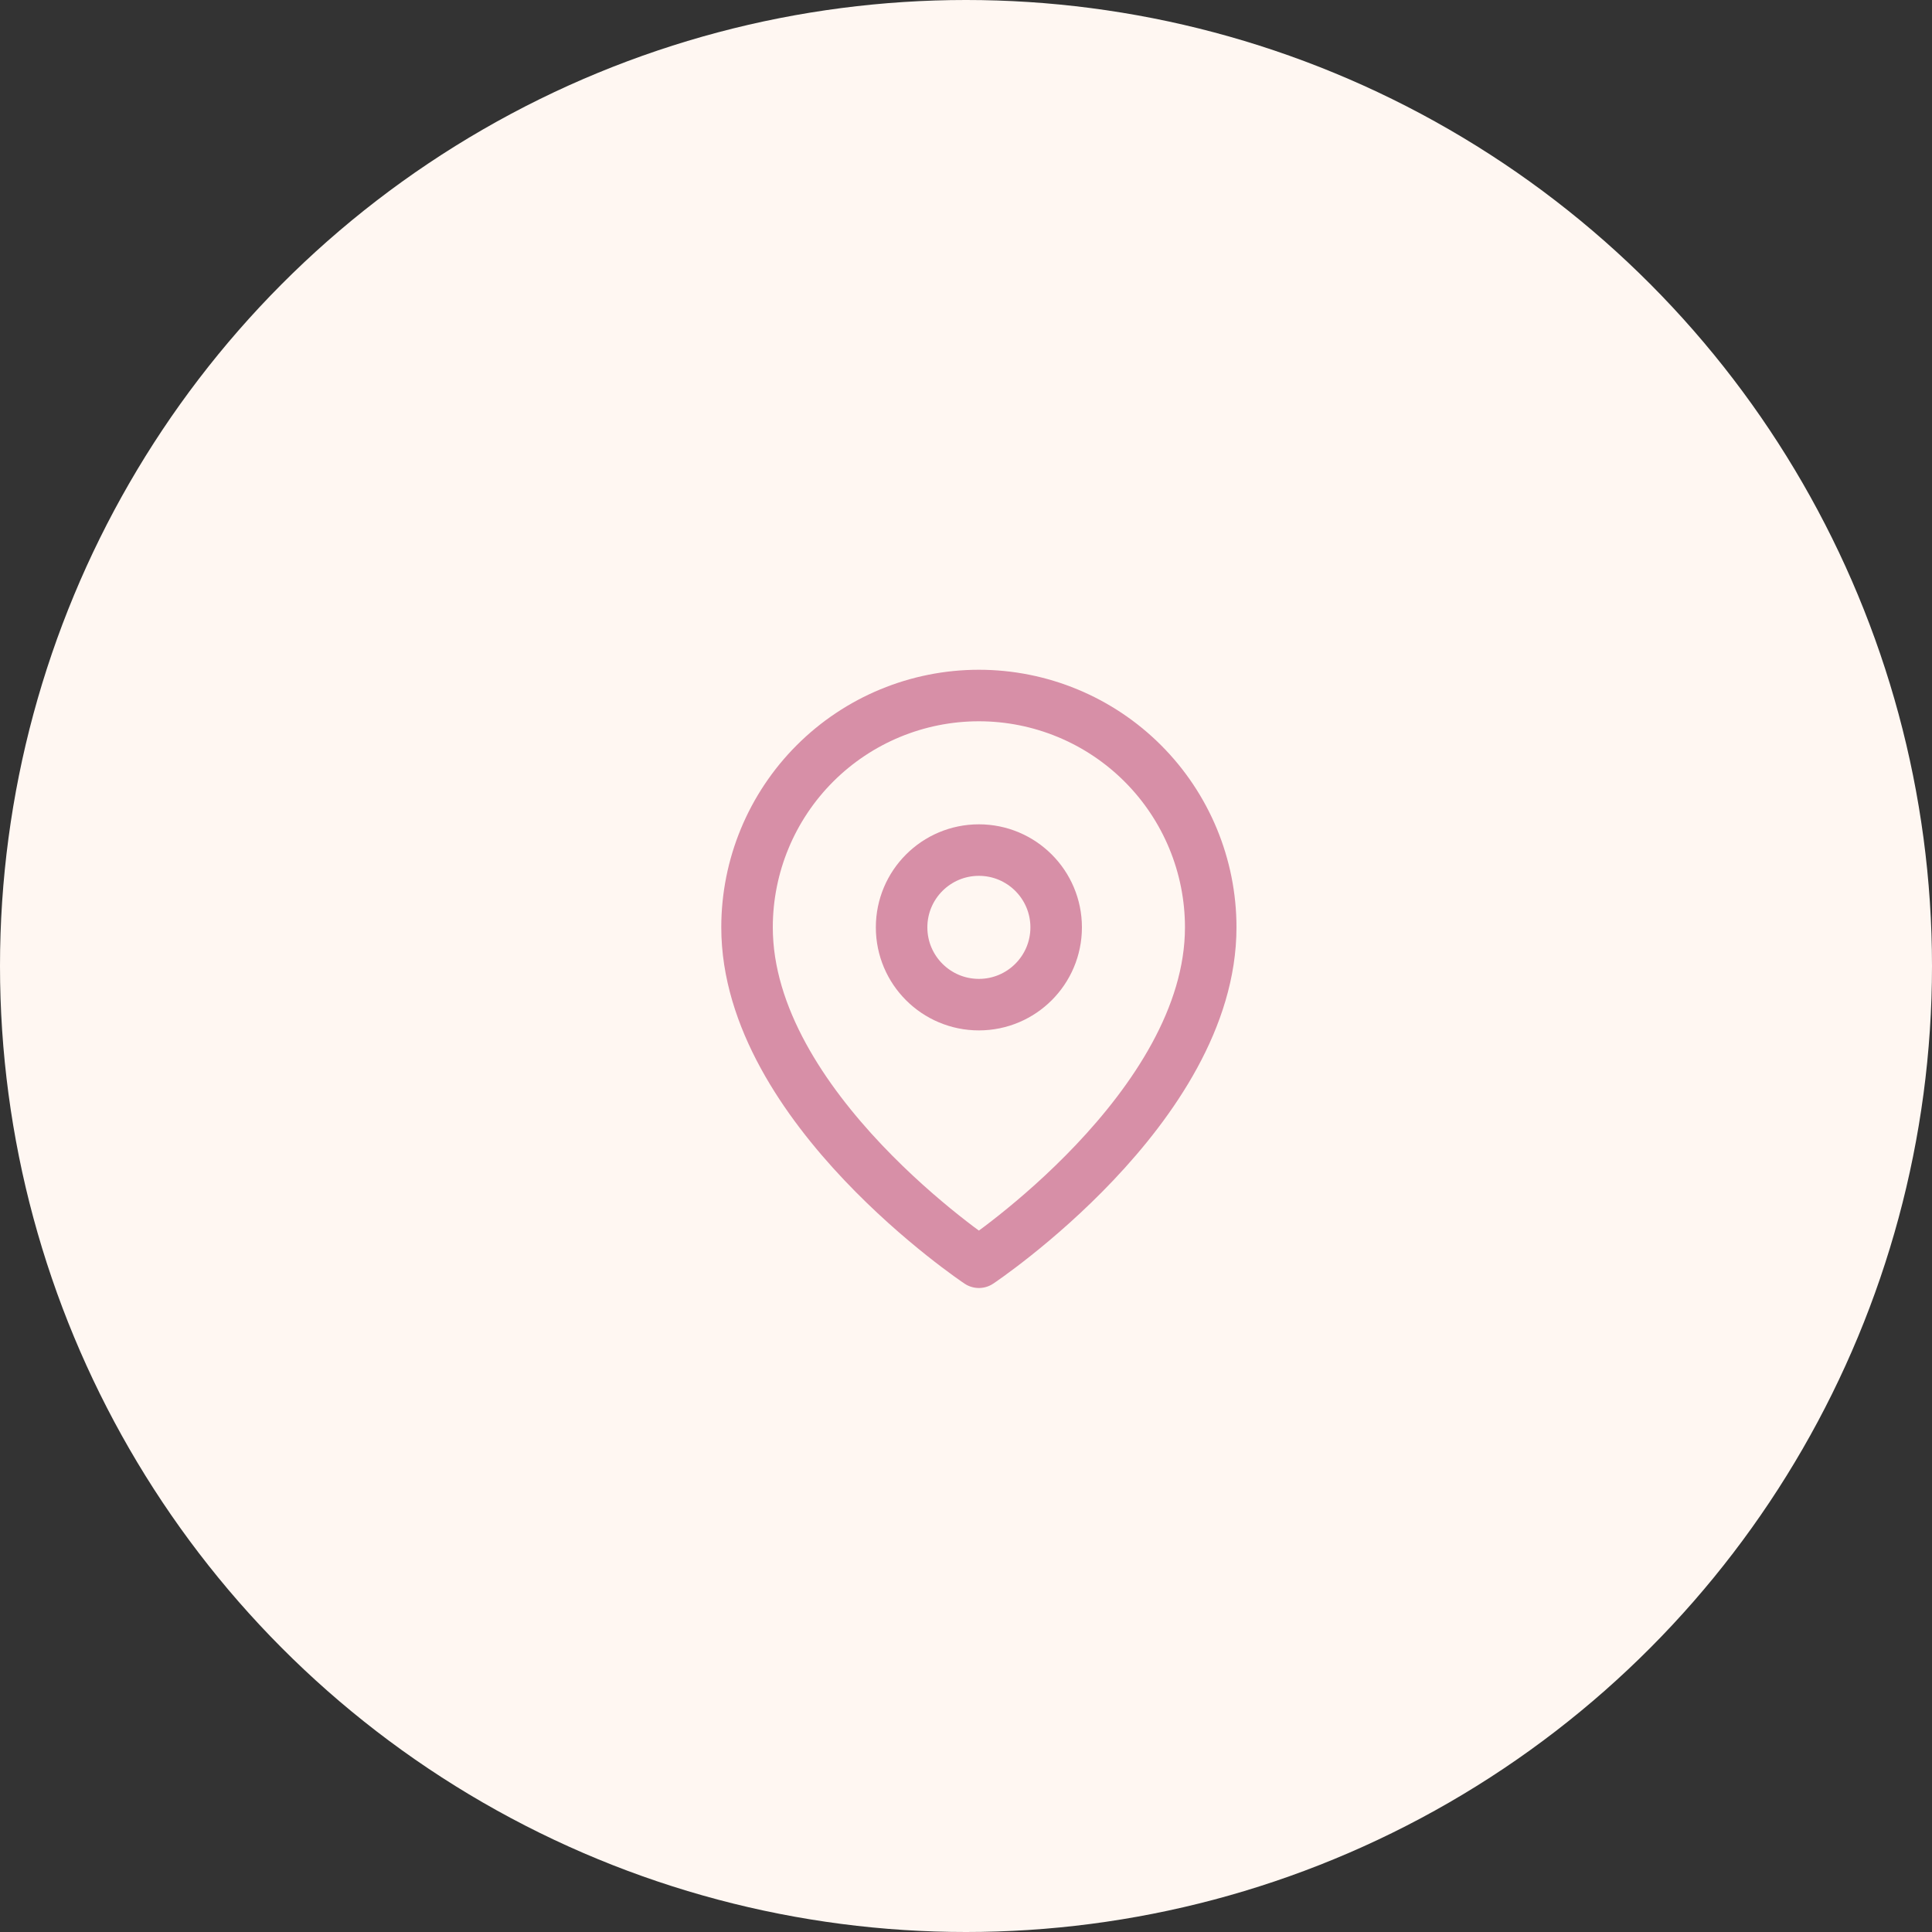 <svg width="75" height="75" viewBox="0 0 75 75" fill="none" xmlns="http://www.w3.org/2000/svg">
<rect x="0" y="0" width="75" height="75" fill="#333333" stroke="none"/>
<circle cx="37.5" cy="37.5" r="37.5" fill="#FFF7F2"/>
<path d="M47 36C47 43 38 49 38 49C38 49 29 43 29 36C29 33.613 29.948 31.324 31.636 29.636C33.324 27.948 35.613 27 38 27C40.387 27 42.676 27.948 44.364 29.636C46.052 31.324 47 33.613 47 36Z" stroke="#D78FA7" stroke-width="2" stroke-linecap="round" stroke-linejoin="round"/>
<path d="M38 39C39.657 39 41 37.657 41 36C41 34.343 39.657 33 38 33C36.343 33 35 34.343 35 36C35 37.657 36.343 39 38 39Z" stroke="#D78FA7" stroke-width="2" stroke-linecap="round" stroke-linejoin="round"/>
</svg>
